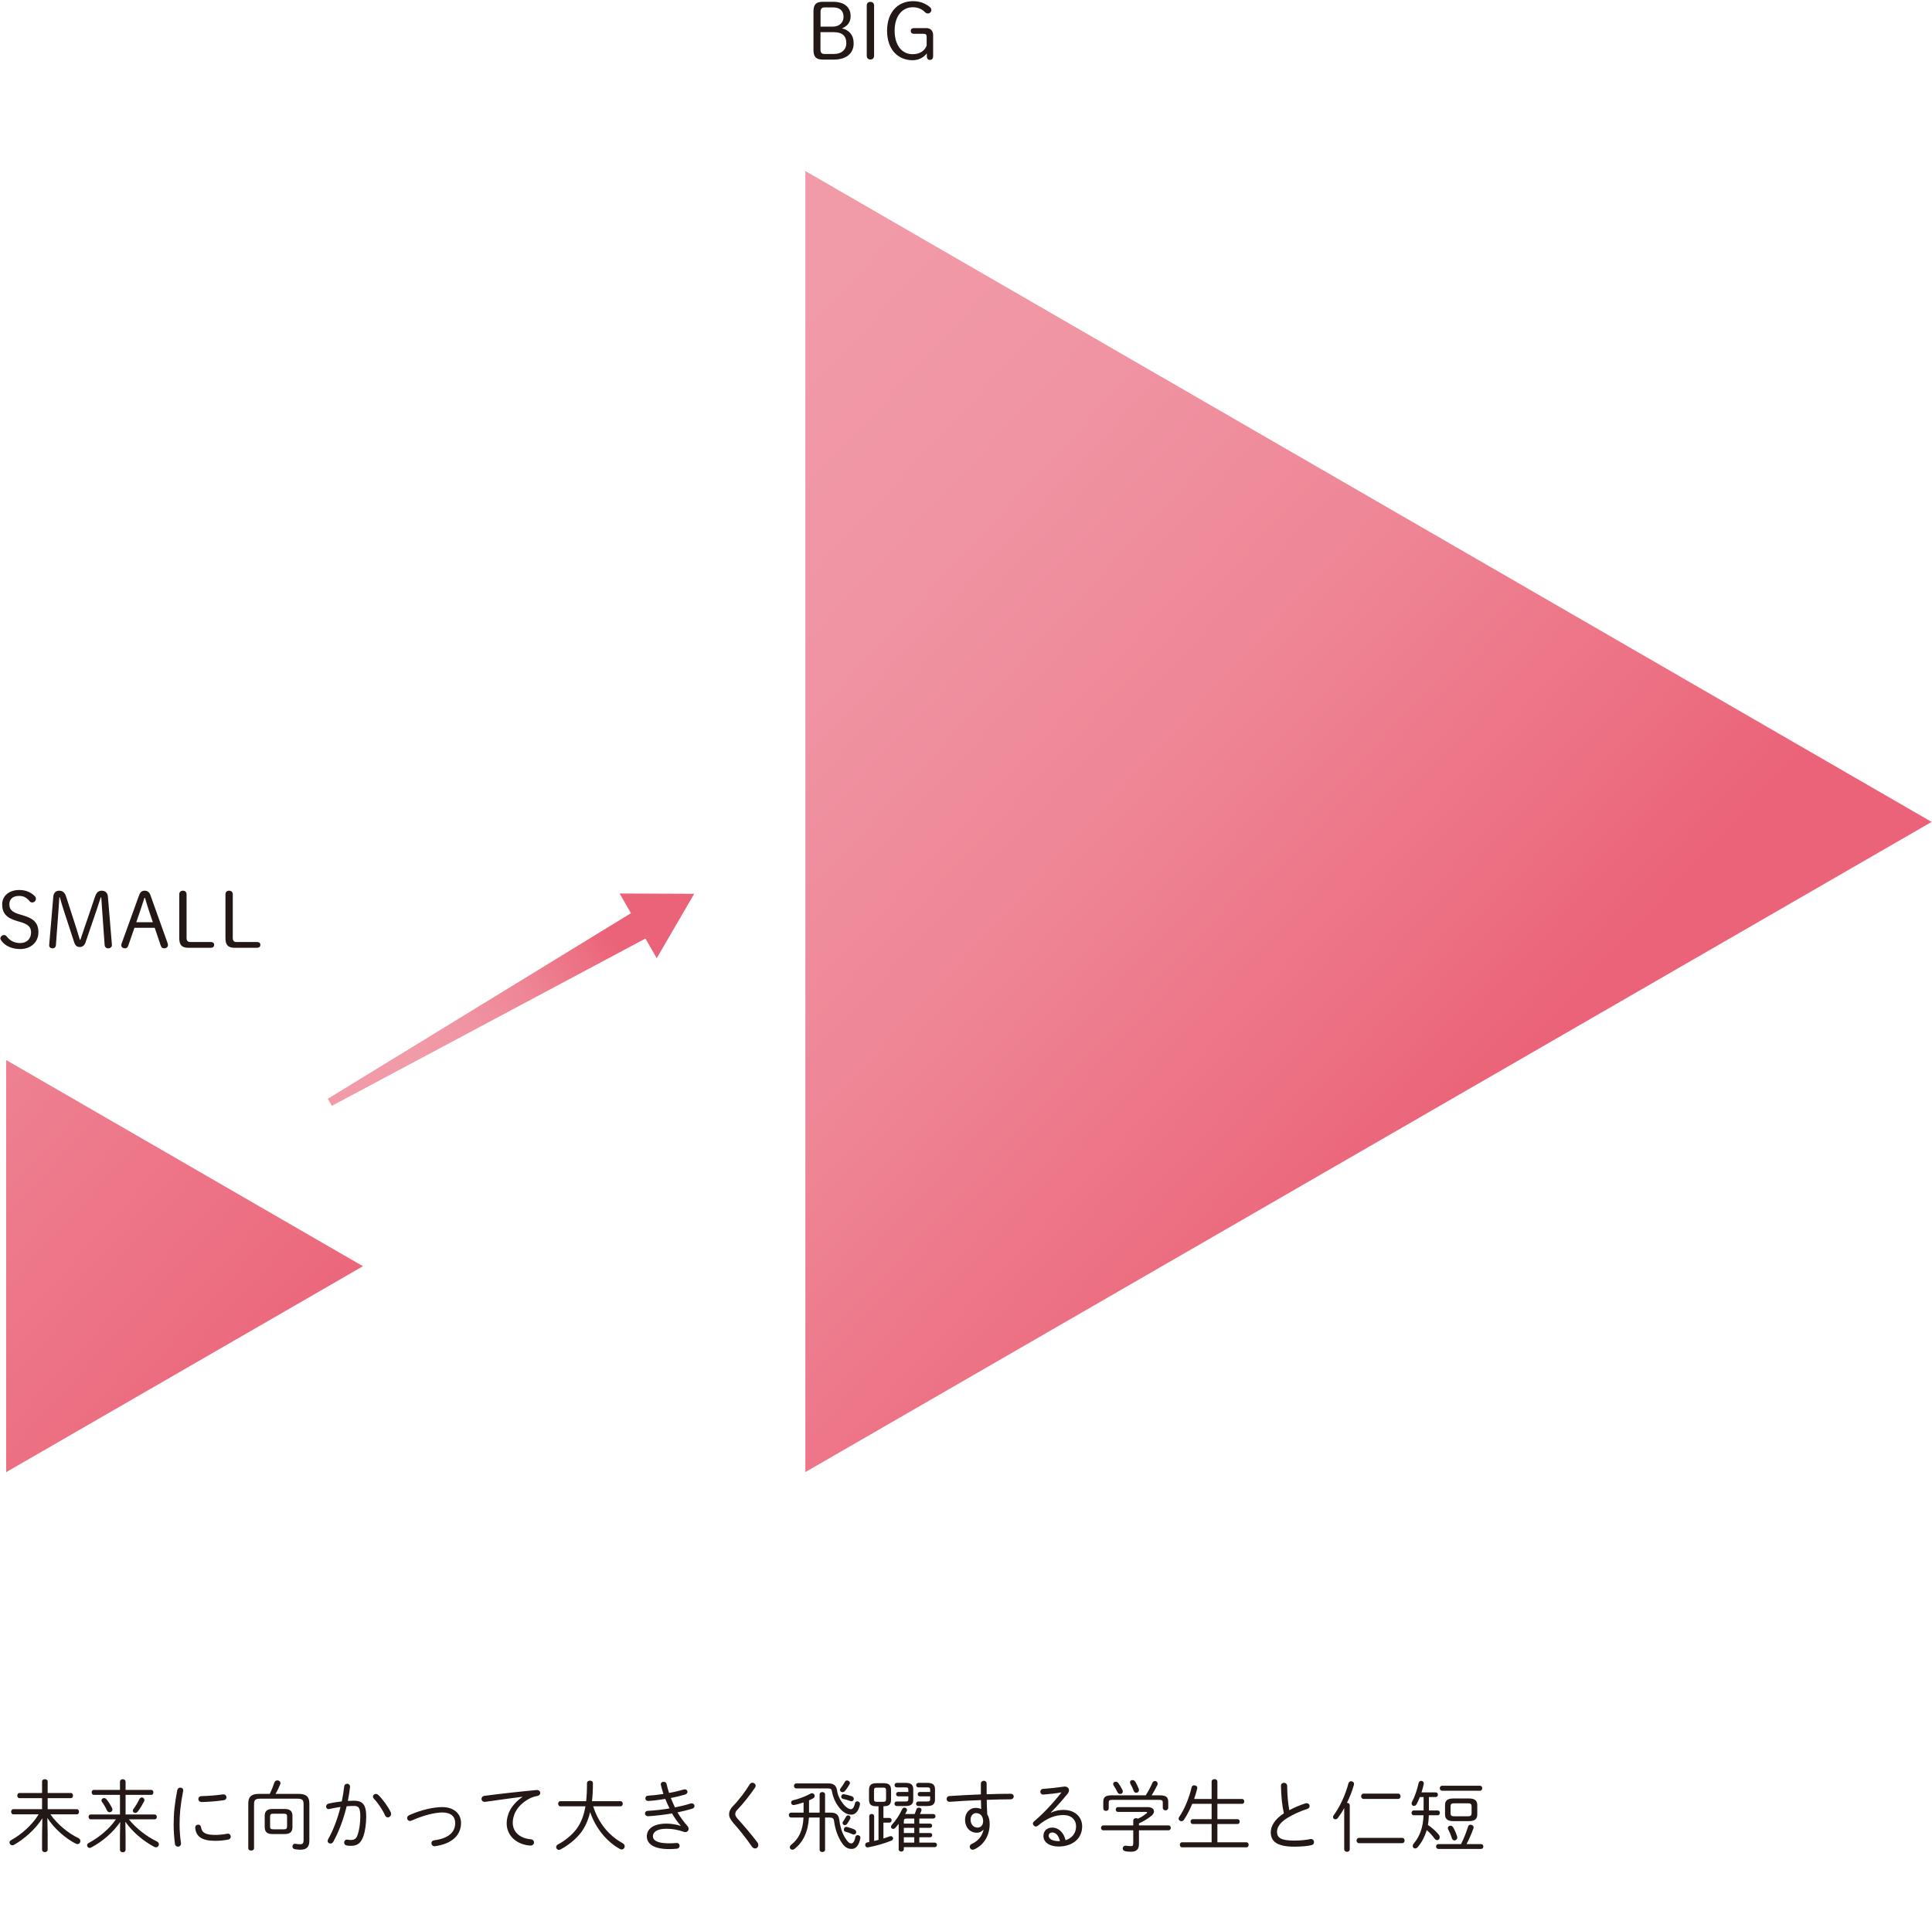 <?xml version="1.0" encoding="UTF-8"?><svg id="b" xmlns="http://www.w3.org/2000/svg" xmlns:xlink="http://www.w3.org/1999/xlink" viewBox="0 0 248 247" width="248" height="247"><defs><linearGradient id="d" x1="76.33" y1="-3653.11" x2="180.53" y2="-3749.77" gradientTransform="translate(0 -3598) scale(1 -1)" gradientUnits="userSpaceOnUse"><stop offset=".06" stop-color="#f19aa8"/><stop offset=".29" stop-color="#f094a3"/><stop offset=".58" stop-color="#ee8696"/><stop offset=".88" stop-color="#ec6e81"/><stop offset="1" stop-color="#eb6378"/></linearGradient><linearGradient id="e" x1="-86.57" y1="-3672.98" x2="35.04" y2="-3784.15" xlink:href="#d"/><linearGradient id="f" x1="2187.58" y1="-1261.15" x2="2187.58" y2="-1230.32" gradientTransform="translate(59.93 -2388.98) rotate(60.22) scale(1 -1)" xlink:href="#d"/><linearGradient id="g" x1="2187.58" y1="-1261.15" x2="2187.58" y2="-1230.32" gradientTransform="translate(59.93 -2388.98) rotate(60.22) scale(1 -1)" xlink:href="#d"/></defs><g id="c"><rect width="248" height="247" style="fill:none;"/><path d="M5.44,233.43c-.86,1.38-2.35,2.7-3.66,3.42-.07.04-.14.05-.2.05-.2,0-.36-.17-.36-.35,0-.12.06-.23.21-.31.69-.38,1.33-.85,1.92-1.39.61-.56,1.18-1.2,1.61-1.92H1.7c-.18,0-.27-.17-.27-.33,0-.17.09-.33.27-.33h3.7v-1.42h-2.91c-.18,0-.27-.17-.27-.33,0-.17.09-.33.27-.33h2.91v-1.48c0-.19.18-.29.36-.29s.36.1.36.29v1.48h2.98c.18,0,.27.16.27.33,0,.16-.09.33-.27.33h-2.98v1.42h3.75c.18,0,.27.16.27.33,0,.16-.09.33-.27.33h-3.4c.89,1.29,2.34,2.46,3.58,3.04.19.09.27.24.27.39,0,.2-.15.39-.38.39-.06,0-.14-.02-.22-.06-1.31-.66-2.8-1.97-3.64-3.3l.04,2.08v1.98c0,.22-.18.33-.36.33s-.36-.11-.36-.33v-1.98l.04-2.04h0Z" style="fill:#231815;"/><path d="M15.43,233.91c-.89,1.31-2.24,2.49-3.73,3.28-.07.03-.13.05-.19.05-.19,0-.33-.16-.33-.34,0-.1.06-.22.2-.29,1.34-.72,2.66-1.81,3.5-3.04h-3.24c-.18,0-.27-.16-.27-.31,0-.16.09-.31.27-.31h3.76v-2.52h-3.36c-.18,0-.27-.16-.27-.32s.09-.32.27-.32h3.36v-1.04c0-.22.18-.33.36-.33s.36.11.36.33v1.04h3.3c.18,0,.27.16.27.32s-.09.32-.27.32h-3.3v2.52h3.74c.18,0,.27.15.27.31,0,.15-.09.31-.27.31h-3.32c.95,1.17,2.26,2.19,3.6,2.84.18.09.26.23.26.37,0,.2-.16.38-.38.38-.07,0-.15-.02-.23-.06-1.42-.76-2.78-1.91-3.7-3.22l.03,1.65v1.94c0,.22-.18.33-.36.33s-.36-.11-.36-.33v-1.94l.03-1.62h0ZM14.36,232.07c.05.09.07.17.07.24,0,.22-.17.35-.35.35-.14,0-.28-.07-.36-.25-.16-.35-.41-.8-.62-1.06-.05-.07-.08-.14-.08-.2,0-.17.16-.31.34-.31.1,0,.21.05.3.15.26.3.53.74.7,1.08h0ZM17.36,232.75c-.16,0-.31-.12-.31-.29,0-.07.03-.15.09-.23.27-.36.52-.78.75-1.25.08-.15.2-.22.31-.22.18,0,.34.14.34.33,0,.06,0,.12-.05.19-.24.46-.52.93-.81,1.3-.1.12-.21.17-.32.17h0Z" style="fill:#231815;"/><path d="M23.15,229.5c.21,0,.42.16.36.44-.34,1.7-.46,2.94-.46,4.35,0,.72.08,1.66.18,2.33.04.29-.17.46-.39.46-.17,0-.34-.11-.38-.34-.09-.64-.17-1.62-.17-2.45,0-1.48.12-2.71.47-4.48.05-.21.23-.31.39-.31h0ZM27.65,235.57c.45,0,1-.05,1.5-.15.3-.06.47.16.47.38,0,.16-.1.33-.32.37-.57.11-1.11.16-1.66.16-1.73,0-2.46-.54-2.58-1.64-.03-.28.18-.44.38-.44.17,0,.33.1.36.32.12.76.64,1,1.85,1h0ZM29.07,230.75c0,.17-.11.34-.37.37-.88.12-1.84.21-2.78.23-.31,0-.46-.19-.46-.38s.14-.38.42-.38c.93-.02,1.86-.1,2.73-.22.3-.04.46.17.46.38h0Z" style="fill:#231815;"/><path d="M34.63,230.3c.24-.49.44-.99.6-1.48.06-.17.21-.25.37-.25.2,0,.4.12.4.35,0,.05,0,.11-.04.18-.15.38-.35.79-.59,1.2h2.95c1.02,0,1.39.4,1.39,1.23v4.77c0,.79-.32,1.17-1.15,1.17-.25,0-.51-.03-.72-.07-.21-.04-.3-.19-.3-.34,0-.2.16-.4.4-.35.22.04.39.06.6.06.31,0,.43-.13.43-.54v-4.6c0-.53-.15-.71-.79-.71h-4.78c-.64,0-.79.18-.79.71v5.65c0,.2-.18.3-.37.3-.18,0-.37-.1-.37-.3v-5.75c0-.83.37-1.23,1.39-1.23h1.37,0ZM34.96,235.46c-.62,0-.97-.23-.98-.88v-1.46c0-.54.26-.88.98-.88h1.6c.72,0,.98.34.98.88v1.46c0,.54-.26.88-.98.88h-1.6ZM36.43,234.85c.3,0,.41-.06.42-.38v-1.24c0-.3-.08-.38-.42-.38h-1.34c-.34,0-.42.08-.42.38v1.24c0,.3.08.38.42.38h1.34Z" style="fill:#231815;"/><path d="M42.79,236.44c-.09.17-.24.24-.37.24-.19,0-.36-.14-.36-.34,0-.07.02-.15.07-.23.65-1.15,1.2-2.61,1.58-4.13-.49.07-.99.16-1.42.26-.04,0-.08.02-.11.02-.2,0-.32-.16-.32-.33s.11-.33.33-.38c.49-.12,1.09-.21,1.68-.28.14-.63.24-1.27.31-1.9.02-.25.2-.37.38-.37.2,0,.4.15.37.43-.06.59-.16,1.18-.28,1.78.28-.02.53-.03.76-.03,1.14,0,1.6.49,1.6,2.05,0,.9-.14,1.89-.37,2.53-.32.89-.8,1.21-1.57,1.21-.19,0-.39,0-.58-.05-.22-.04-.31-.2-.31-.37,0-.21.16-.42.44-.37.16.03.27.04.42.04.43,0,.7-.15.87-.66.21-.62.34-1.49.34-2.33,0-1.18-.22-1.38-.82-1.38-.29,0-.6.02-.93.04-.4,1.66-1,3.26-1.71,4.55h0ZM50.15,232.65c.04.08.05.16.05.23,0,.26-.21.44-.42.44-.14,0-.28-.08-.36-.27-.3-.69-.92-1.61-1.43-2.13-.08-.09-.12-.18-.12-.26,0-.19.18-.35.38-.35.1,0,.21.04.31.13.53.5,1.29,1.54,1.59,2.21Z" style="fill:#231815;"/><path d="M56.79,232c1.4,0,2.39.8,2.39,2.03,0,1.54-1.11,2.68-3.35,2.99-.28.04-.45-.18-.45-.39,0-.17.1-.33.32-.36,2-.27,2.73-1.12,2.73-2.24,0-.82-.56-1.34-1.64-1.34-.98,0-2.46.37-3.96,1.04-.07.03-.14.05-.2.05-.22,0-.37-.18-.37-.37,0-.15.09-.3.3-.39,1.51-.67,3.06-1.02,4.23-1.02Z" style="fill:#231815;"/><path d="M67.07,230.67c-1.3.17-3.03.4-4.75.65-.33.05-.51-.16-.51-.38,0-.18.13-.36.41-.39,2.06-.27,4.58-.55,6.64-.74.32-.03.49.17.49.37,0,.17-.12.34-.36.39-.34.05-.76.18-1.13.39-1.65.94-2.04,2.2-2.04,3.06,0,1.16.9,1.98,2.3,2.11.29.03.43.21.43.4,0,.22-.18.43-.49.41-1.78-.12-3.02-1.31-3.02-2.84,0-1.07.5-2.36,2.03-3.41v-.02h0Z" style="fill:#231815;"/><path d="M76.14,231.9c.72,2.24,2.09,3.8,3.78,4.73.19.1.27.26.27.41,0,.2-.16.4-.39.4-.07,0-.15-.02-.24-.07-1.65-.91-3.09-2.63-3.81-4.73-.27,1.14-.67,1.94-1.14,2.58-.67.92-1.78,1.76-2.69,2.23-.06.03-.12.04-.18.04-.2,0-.35-.17-.35-.35,0-.13.07-.27.25-.36.8-.41,1.8-1.19,2.4-2.02.54-.76.9-1.64,1.11-2.86h-3.22c-.19,0-.28-.17-.28-.33,0-.17.09-.33.28-.33h3.31c.07-.67.11-1.44.11-2.32,0-.21.19-.32.38-.32s.38.11.38.32c0,.88-.04,1.65-.12,2.32h3.66c.19,0,.29.16.29.33,0,.16-.1.33-.29.33h-3.51,0Z" style="fill:#231815;"/><path d="M87.38,234.39c-.37-.42-.77-.98-1.12-1.58-.98.17-2.02.3-3.03.36-.28.02-.44-.17-.44-.35,0-.16.12-.33.38-.34.92-.05,1.87-.16,2.78-.31-.21-.4-.38-.8-.55-1.22-.74.12-1.49.22-2.15.26-.27.02-.41-.16-.41-.34,0-.16.12-.33.38-.34.58-.03,1.26-.11,1.94-.22-.13-.39-.24-.78-.33-1.16-.06-.25.15-.4.36-.4.17,0,.33.09.38.3.08.37.19.75.31,1.13.69-.12,1.34-.28,1.85-.43.06-.02.12-.03.17-.03.22,0,.35.15.35.32,0,.14-.09.28-.32.35-.52.16-1.15.31-1.82.44.16.41.34.81.53,1.21.71-.14,1.39-.31,1.99-.5.05-.02.1-.02.15-.02.23,0,.37.16.37.34,0,.14-.1.29-.31.35-.56.17-1.2.33-1.88.47.33.56.85,1.26,1.29,1.76.1.11.14.23.14.35,0,.23-.17.42-.42.42-.06,0-.12,0-.18-.03-.74-.27-1.51-.4-2.23-.4-1.24,0-1.75.43-1.75.96,0,.49.48.91,2.05.91.4,0,.72-.02.98-.04.26-.02.4.17.4.37,0,.16-.11.33-.34.36-.27.03-.6.05-1.02.05-1.98,0-2.85-.68-2.85-1.63,0-.83.66-1.64,2.52-1.64.63,0,1.23.1,1.82.29v-.02h0Z" style="fill:#231815;"/><path d="M96.58,228.87c.21,0,.42.16.42.39,0,.07-.03.16-.09.25-.65.96-1.54,2.08-2.26,2.83-.21.21-.27.39-.27.57,0,.17.1.37.35.64.73.81,1.73,1.96,2.49,2.98.09.12.12.24.12.35,0,.25-.19.43-.42.43-.14,0-.3-.08-.42-.26-.62-.93-1.7-2.27-2.38-3.03-.35-.41-.53-.74-.53-1.1,0-.32.12-.66.48-1.03.76-.77,1.59-1.87,2.17-2.82.09-.14.21-.2.34-.2h0Z" style="fill:#231815;"/><path d="M106.67,232.71c.7,0,1,.35,1.06.89.1.86.34,1.64.69,2.24.38.64.6.82.87.82.18,0,.4-.22.51-.82.03-.16.16-.24.3-.24.18,0,.38.14.34.37-.16.92-.56,1.4-1.1,1.4-.57,0-.98-.23-1.48-1.11-.39-.69-.68-1.55-.79-2.45-.04-.36-.2-.47-.58-.47h-.58v4.13c0,.2-.17.3-.35.3-.17,0-.35-.1-.35-.3v-4.13h-1.37c-.11,1.88-.77,3.17-1.85,4.03-.09.07-.19.1-.27.1-.19,0-.34-.14-.34-.31,0-.11.06-.22.19-.33.97-.77,1.49-1.81,1.57-3.49h-1.58c-.2,0-.3-.16-.3-.32,0-.15.1-.31.3-.31h1.59v-1.31c-.41.14-.82.26-1.19.33-.26.05-.41-.13-.41-.31,0-.13.08-.26.26-.3.73-.17,1.6-.49,2.23-.85.07-.04.13-.05.19-.05.2,0,.35.17.35.35,0,.12-.06.23-.21.31-.16.09-.34.17-.52.25v1.58h1.36v-2.33c0-.21.18-.31.35-.31.18,0,.35.1.35.31v2.33h.76ZM106.38,228.96c.69,0,.99.36,1.06.86.1.7.38,1.24.8,1.77.37.47.76.68.98.68.2,0,.4-.17.53-.77.04-.17.16-.24.3-.24.18,0,.38.15.34.38-.17.91-.61,1.33-1.11,1.33-.63,0-1.13-.38-1.54-.89-.47-.59-.81-1.29-.95-2.12-.05-.28-.17-.36-.54-.36h-4.03c-.2,0-.3-.16-.3-.32s.1-.32.3-.32h4.16ZM108.15,230.08c-.17,0-.33-.12-.33-.29,0-.06.03-.13.08-.2.2-.26.37-.51.57-.86.06-.11.16-.15.27-.15.17,0,.36.13.36.32,0,.06-.02.12-.06.19-.2.34-.39.63-.58.84-.09.11-.21.15-.31.15h0ZM107.98,230.67c0-.18.14-.36.36-.32.35.06.64.13.99.25.19.07.27.21.27.34,0,.16-.11.31-.3.31-.04,0-.09,0-.14-.03-.34-.12-.63-.21-.93-.27-.18-.04-.25-.16-.25-.28h0ZM108.45,234.32c-.16,0-.3-.13-.3-.29,0-.05.02-.12.07-.18.14-.19.26-.4.38-.62.07-.12.17-.17.27-.17.15,0,.3.11.3.28,0,.06-.02.13-.06.2-.14.24-.24.43-.38.62-.08.11-.19.16-.28.16h0ZM108.32,234.88c0-.19.16-.39.41-.33.33.08.64.19.92.31.18.08.26.22.26.35,0,.16-.13.31-.31.31-.06,0-.12,0-.18-.04-.28-.13-.59-.24-.88-.32-.15-.04-.22-.16-.22-.28Z" style="fill:#231815;"/><path d="M112.49,231.89c-.63,0-.93-.18-.94-.86v-1.22c0-.62.27-.88.95-.88h.93c.68,0,.95.26.95.88v1.22c0,.62-.26.86-.94.86h-.04v1.5h.77c.19,0,.28.15.28.3s-.09.3-.28.3h-.77v2.04c.28-.08.55-.18.82-.28.04-.02.08-.02.12-.02.18,0,.3.14.3.29,0,.11-.06.22-.21.28-.86.36-2.02.69-3.01.87-.22.04-.36-.14-.36-.32,0-.14.08-.28.27-.32.08,0,.17-.03.25-.05v-3.31c0-.19.16-.29.32-.29.15,0,.31.1.31.29v3.18c.19-.05.37-.09.56-.14v-4.32h-.28ZM113.36,231.32c.3,0,.38-.07.38-.39v-1.04c0-.32-.08-.39-.38-.39h-.79c-.3,0-.38.07-.38.39v1.04c0,.32.08.39.38.39h.79ZM116.02,237.41c0,.2-.16.3-.33.3-.16,0-.33-.1-.33-.3v-3.27c-.14.19-.29.36-.43.52-.09.1-.19.14-.28.14-.15,0-.28-.12-.28-.27,0-.08.04-.17.12-.26.53-.57,1-1.32,1.33-2.02.06-.13.17-.18.28-.18.17,0,.33.12.33.29,0,.05,0,.1-.04.16-.06.12-.13.25-.2.37h1.22c.09-.2.16-.4.22-.59.05-.16.19-.23.33-.23.17,0,.33.1.33.28,0,.04,0,.08-.02.12-.06.16-.11.29-.18.42h1.71c.19,0,.28.14.28.29,0,.14-.09.29-.28.29h-1.79v.65h1.38c.18,0,.26.13.26.27,0,.13-.08.27-.26.27h-1.38v.67h1.39c.18,0,.26.13.26.27,0,.13-.08.27-.26.27h-1.39v.69h1.98c.19,0,.28.14.28.29,0,.14-.09.29-.28.29h-3.97v.27h0ZM116.6,229.81c0-.28-.06-.34-.42-.34h-1.07c-.18,0-.28-.15-.28-.29,0-.15.1-.29.28-.29h1.14c.68,0,.98.24.98.82v1.34c0,.58-.3.81-.98.81h-1.15c-.18,0-.28-.15-.28-.29,0-.15.1-.29.28-.29h1.08c.36,0,.42-.06.42-.34v-.32h-1.3c-.18,0-.27-.14-.27-.28s.09-.28.27-.28h1.3v-.25h0ZM117.36,234.12v-.65h-.97c-.29,0-.37.09-.37.33v.32h1.34,0ZM116.02,235.33h1.34v-.67h-1.34v.67ZM116.02,236.56h1.34v-.69h-1.34v.69ZM119.4,229.81c0-.28-.06-.34-.42-.34h-1.1c-.18,0-.28-.15-.28-.29,0-.15.1-.29.28-.29h1.16c.68,0,.98.24.98.82v1.33c0,.58-.3.82-.98.82h-1.17c-.18,0-.28-.15-.28-.29,0-.15.1-.29.28-.29h1.11c.36,0,.42-.06.42-.34v-.32h-1.33c-.18,0-.27-.14-.27-.28s.09-.28.27-.28h1.33v-.25h0Z" style="fill:#231815;"/><path d="M126.21,234.91c-.23.28-.52.38-.82.38-.87,0-1.51-.66-1.51-1.7,0-.85.6-1.49,1.34-1.49.26,0,.51.05.73.15-.02-.39-.02-.77-.03-1.15-1.43.05-2.86.13-3.98.22-.28.02-.43-.17-.43-.37,0-.17.12-.35.38-.37,1.12-.08,2.57-.15,4.02-.21v-1.38c0-.24.19-.37.38-.37.18,0,.36.12.36.36v1.37c1.12-.04,2.2-.06,3.09-.06.26,0,.39.17.39.34,0,.19-.14.37-.4.37-.88,0-1.95.03-3.07.07.02.62.02,1.24.07,1.86.2.33.31.74.31,1.22,0,1.5-.74,2.71-1.96,3.27-.08.04-.15.05-.22.05-.23,0-.38-.18-.38-.37,0-.15.08-.3.29-.39.71-.31,1.3-.95,1.48-1.79h-.04ZM124.59,233.61c0,.66.43,1.02.88,1.02s.73-.33.73-.84c0-.6-.36-1.02-.91-1.02-.4,0-.7.36-.7.84Z" style="fill:#231815;"/><path d="M134.91,232.72c.51-.26,1.09-.36,1.61-.36,1.46,0,2.39.9,2.39,2.11,0,1.67-1.36,2.59-3.02,2.59-1.18,0-1.95-.54-1.95-1.35,0-.63.42-1.08,1.13-1.08.84,0,1.49.67,1.71,1.62.79-.25,1.35-.86,1.35-1.78,0-.84-.62-1.45-1.61-1.45-1.06,0-2.1.36-3.32,1.39-.07.05-.15.08-.23.08-.2,0-.38-.18-.38-.38,0-.09.05-.19.15-.28,1.22-1.02,2.54-2.46,3.52-3.72-.72.13-1.53.22-2.3.28-.27.02-.42-.17-.42-.37,0-.17.12-.35.37-.36.79-.05,1.62-.14,2.66-.29.39-.05.65.17.65.47,0,.14-.06.3-.19.46-.72.88-1.35,1.6-2.14,2.39l.02.03h0ZM135.08,235.26c-.31,0-.46.17-.46.44,0,.38.48.67,1.29.67h.15c-.19-.78-.56-1.11-.98-1.11Z" style="fill:#231815;"/><path d="M146.2,234.35h3.77c.22,0,.32.16.32.31,0,.16-.1.32-.32.32h-3.77v1.77c0,.69-.34.98-1.04.98-.25,0-.47-.02-.69-.06-.24-.04-.35-.2-.35-.37,0-.19.17-.39.47-.34.19.03.38.05.55.05.23,0,.33-.05.33-.35v-1.68h-3.83c-.2,0-.31-.16-.31-.32,0-.15.11-.31.31-.31h3.83v-.62c0-.21.18-.31.37-.31.08,0,.17.02.24.07.42-.2.81-.45,1.11-.7.04-.03.06-.07.06-.1,0-.04-.05-.07-.14-.07h-3.59c-.2,0-.3-.15-.3-.31,0-.15.1-.31.3-.31h3.8c.53,0,.81.25.81.55,0,.18-.1.38-.32.56-.5.4-1.04.73-1.61.98v.26h0ZM148.9,230.49c.79,0,1.06.26,1.06.83v.76c0,.22-.17.34-.35.34-.17,0-.35-.12-.35-.34v-.67c0-.25-.1-.34-.46-.34h-6.03c-.36,0-.45.09-.45.34v.74c0,.22-.17.34-.35.34-.17,0-.35-.12-.35-.34v-.83c0-.57.26-.83,1.05-.83h4.4c.33-.52.61-1.04.86-1.61.07-.16.2-.23.33-.23.17,0,.34.13.34.34,0,.05,0,.12-.04.18-.2.42-.45.88-.73,1.32h1.07,0ZM144.08,229.79c.03.07.05.14.05.2,0,.2-.16.33-.34.33-.13,0-.27-.07-.35-.24-.12-.25-.31-.6-.48-.84-.05-.08-.07-.15-.07-.21,0-.18.15-.29.33-.29.11,0,.24.05.33.17.2.27.38.59.53.88h0ZM146.16,229.62c.03.07.04.13.04.19,0,.21-.17.35-.34.35-.14,0-.28-.08-.35-.28-.1-.29-.24-.58-.4-.86-.04-.08-.06-.15-.06-.21,0-.17.15-.28.32-.28.13,0,.27.06.37.22.16.28.32.61.42.87h0Z" style="fill:#231815;"/><path d="M153.04,231.58c-.3.72-.64,1.42-1.08,2.07-.08.11-.19.16-.3.16-.18,0-.37-.14-.37-.33,0-.07.03-.14.08-.22.64-.91,1.3-2.49,1.59-3.81.04-.17.19-.25.34-.25.21,0,.44.15.38.41-.1.43-.24.89-.4,1.35h2.25v-2.23c0-.21.19-.32.37-.32.19,0,.37.11.37.32v2.23h3.18c.18,0,.27.15.27.31,0,.15-.09.31-.27.31h-3.18v1.97h2.59c.18,0,.27.15.27.31,0,.15-.09.31-.27.31h-2.59v2.35h3.74c.18,0,.27.16.27.32s-.09.32-.27.32h-8.29c-.18,0-.27-.16-.27-.32s.09-.32.27-.32h3.81v-2.35h-2.43c-.18,0-.27-.16-.27-.31,0-.16.09-.31.27-.31h2.43v-1.97h-2.49Z" style="fill:#231815;"/><path d="M164.43,229.26c0-.25.19-.38.39-.38s.41.14.41.42c0,1.14.11,2.22.27,3.1.66-.36,1.4-.67,2.08-.88.05-.02.1-.02.15-.02.23,0,.38.18.38.37,0,.15-.09.3-.31.37-.84.26-1.85.71-2.61,1.19-.92.58-1.27,1.21-1.27,1.74,0,.78.54,1.13,2.23,1.13.77,0,1.57-.09,2.04-.19.3-.07.48.16.48.39,0,.17-.09.33-.3.38-.57.13-1.32.2-2.23.2-2.22,0-3.02-.68-3.02-1.85,0-.79.51-1.67,1.68-2.43-.22-1-.35-2.21-.37-3.54Z" style="fill:#231815;"/><path d="M172.92,231.46c.16,0,.34.1.34.32v5.64c0,.21-.18.32-.35.32-.18,0-.36-.11-.36-.32v-5.29c-.27.49-.56.93-.83,1.28-.09.11-.2.16-.3.16-.17,0-.31-.13-.31-.29,0-.08.03-.16.1-.25.73-.98,1.49-2.57,1.88-4.07.05-.19.2-.28.35-.28.18,0,.37.13.37.35,0,.04-.01.09-.02.13-.21.75-.53,1.56-.89,2.3h.02ZM179.98,235.95c.22,0,.32.17.32.34s-.1.34-.32.34h-5.53c-.21,0-.32-.17-.32-.34s.11-.34.32-.34h5.53ZM179.46,230.27c.22,0,.32.17.32.34s-.1.34-.32.34h-4.42c-.21,0-.32-.17-.32-.34s.11-.34.32-.34h4.42Z" style="fill:#231815;"/><path d="M183.42,232.43h1.12c.2,0,.29.15.29.31,0,.15-.09.31-.29.31h-1.13c-.01.42-.04.83-.12,1.24.55.36,1.08.86,1.39,1.24.09.12.13.24.13.35,0,.21-.15.36-.33.36-.11,0-.24-.06-.35-.22-.27-.38-.62-.76-.99-1.07-.25.87-.64,1.57-1.14,2.17-.11.14-.24.19-.35.19-.17,0-.31-.14-.31-.32,0-.09.04-.19.12-.29.78-.93,1.22-2.08,1.27-3.65h-1.25c-.19,0-.29-.16-.29-.31,0-.16.1-.31.29-.31h1.26v-1.72h-.48c-.13.32-.27.63-.41.9-.09.17-.23.24-.35.24-.16,0-.3-.12-.3-.3,0-.07.01-.14.05-.21.38-.73.66-1.57.84-2.4.05-.21.2-.31.34-.31.2,0,.39.17.32.46-.07.32-.17.67-.28,1.02h1.82c.19,0,.29.15.29.3s-.1.3-.29.3h-.87v1.72h0ZM190.11,236.75c.2,0,.3.15.3.31,0,.15-.1.31-.3.31h-5.47c-.2,0-.3-.16-.3-.31,0-.16.1-.31.3-.31h2.9c.36-.69.68-1.51.9-2.23.05-.18.19-.26.33-.26.19,0,.39.14.39.35,0,.05,0,.09-.03.14-.22.61-.54,1.36-.88,2h1.86,0ZM185.12,229.9c-.2,0-.3-.16-.3-.32s.1-.32.3-.32h4.85c.2,0,.3.16.3.32s-.1.32-.3.32h-4.85ZM186.57,233.8c-.62,0-1.07-.16-1.08-.86v-1.19c0-.55.28-.86,1.08-.86h1.98c.8,0,1.08.31,1.08.86v1.19c0,.55-.28.86-1.08.86h-1.98ZM187.03,235.73c.02.06.03.12.03.18,0,.23-.18.37-.35.37-.14,0-.29-.09-.34-.28-.09-.3-.27-.76-.46-1.11-.04-.07-.06-.14-.06-.2,0-.19.16-.3.33-.3.13,0,.26.06.34.19.19.32.39.76.51,1.15h0ZM188.4,233.18c.33,0,.49-.05.5-.41v-.85c0-.31-.1-.41-.5-.41h-1.7c-.4,0-.5.1-.5.41v.85c0,.31.1.41.5.41h1.7Z" style="fill:#231815;"/><path d="M2.21,118.25c-1.36-.39-1.93-.99-1.93-2.15,0-1.1.91-1.84,2.18-1.84.79,0,1.47.24,2.03.82.09.1.12.18.12.3,0,.28-.22.48-.47.48-.13,0-.24-.04-.32-.14-.41-.52-.85-.7-1.36-.7-.79,0-1.26.38-1.26,1.08s.39,1.02,1.39,1.31l.34.1c1.37.4,2,.96,2,2.19s-.94,2.14-2.34,2.14c-1.09,0-1.94-.42-2.4-1.05-.09-.12-.14-.23-.14-.33,0-.21.24-.42.47-.42.13,0,.24.06.33.17.47.61,1.05.86,1.74.86.86,0,1.4-.54,1.4-1.38,0-.7-.42-1.05-1.43-1.34l-.35-.1h0Z" style="fill:#231815;"/><path d="M7.62,115.2c-.03.48-.06,1-.1,1.48l-.34,4.62c-.02.31-.19.45-.44.45s-.43-.15-.43-.37c0-.03,0-.08.01-.14l.52-6.12c.04-.49.32-.77.77-.77.4,0,.7.22.86.71l1.39,4.3c.13.41.26.87.39,1.29h.07c.15-.42.29-.87.43-1.27l1.47-4.32c.17-.49.44-.71.81-.71.47,0,.78.26.82.75l.51,6.14v.14c0,.19-.2.37-.46.37-.28,0-.45-.15-.47-.45l-.32-4.48c-.04-.53-.07-1.08-.11-1.61h-.07c-.17.53-.34,1.06-.51,1.56l-1.44,4.21c-.13.38-.37.6-.74.6s-.59-.2-.72-.61l-1.39-4.26c-.16-.48-.31-1.02-.45-1.51h-.07.01Z" style="fill:#231815;"/><path d="M17.86,114.92c.15-.41.37-.57.71-.57s.59.16.74.57l2.21,6.18c.03.08.04.15.04.23,0,.27-.22.42-.51.42-.2,0-.34-.12-.41-.34l-.78-2.3h-2.6l-.8,2.31c-.07.21-.22.33-.4.33-.27,0-.49-.15-.49-.38,0-.08,0-.15.04-.23l2.25-6.22ZM18.54,115.27c-.18.55-.34,1.07-.52,1.6l-.53,1.53h2.13l-.51-1.51c-.18-.54-.33-1.06-.5-1.62,0,0-.07,0-.07,0Z" style="fill:#231815;"/><path d="M27.08,120.94c.24,0,.41.12.41.36s-.17.38-.41.38h-2.88c-.85,0-1.19-.35-1.19-1.25v-5.61c0-.3.19-.47.47-.47s.47.17.47.47v5.63c0,.32.17.49.47.49,0,0,2.66,0,2.66,0Z" style="fill:#231815;"/><path d="M33.01,120.94c.24,0,.41.12.41.36s-.17.38-.41.38h-2.88c-.85,0-1.19-.35-1.19-1.25v-5.61c0-.3.19-.47.47-.47s.47.17.47.47v5.63c0,.32.17.49.47.49,0,0,2.66,0,2.66,0Z" style="fill:#231815;"/><path d="M105.62,7.65c-.87,0-1.2-.35-1.2-1.25V1.48c0-.9.33-1.25,1.2-1.25h1.29c1.49,0,2.28.7,2.28,1.85,0,.76-.42,1.3-1.12,1.56.92.21,1.51.86,1.51,1.91,0,1.3-.93,2.1-2.54,2.1h-1.42ZM106.88,3.42c.87,0,1.4-.53,1.4-1.25,0-.79-.47-1.22-1.35-1.22h-1.11c-.32,0-.49.2-.49.54v1.93h1.55,0ZM107.05,6.93c1,0,1.59-.57,1.59-1.38,0-.96-.55-1.42-1.62-1.42h-1.7v2.27c0,.34.17.53.49.53,0,0,1.24,0,1.24,0Z" style="fill:#231815;"/><path d="M111.26.71c0-.3.18-.47.47-.47s.47.17.47.47v6.45c0,.3-.19.48-.47.48s-.47-.18-.47-.48V.71Z" style="fill:#231815;"/><path d="M118.95,4.69c0-.22-.12-.35-.34-.35h-1.31c-.24,0-.39-.13-.39-.37s.15-.36.39-.36h1.64c.51,0,.84.37.84.87v2.73c0,.29-.14.48-.41.48s-.4-.19-.4-.48v-.36c-.43.57-1.09.88-1.82.88-1.88,0-3.28-1.36-3.28-3.79s1.44-3.79,3.32-3.79c.83,0,1.47.23,2.05.66.22.16.31.29.31.48,0,.25-.22.44-.44.44-.14,0-.26-.05-.38-.17-.38-.4-.94-.63-1.54-.63-1.41,0-2.35,1.17-2.35,3.01s.9,3.02,2.31,3.02c.95,0,1.58-.47,1.8-1.12v-1.15Z" style="fill:#231815;"/><path d="M103.38,21.97v167.02l144.57-83.47L103.38,21.96h0Z" style="fill:url(#d);"/><path d="M.79,136.08v52.92l45.8-26.44L.79,136.09h0Z" style="fill:url(#e);"/><polygon points="89.11 114.75 79.54 114.71 84.3 123.02 89.11 114.75" style="fill:url(#f);"/><polygon points="42.6 141.97 42.07 141.07 81.95 116.65 83.85 119.96 42.6 141.97" style="fill:url(#g);"/></g></svg>
